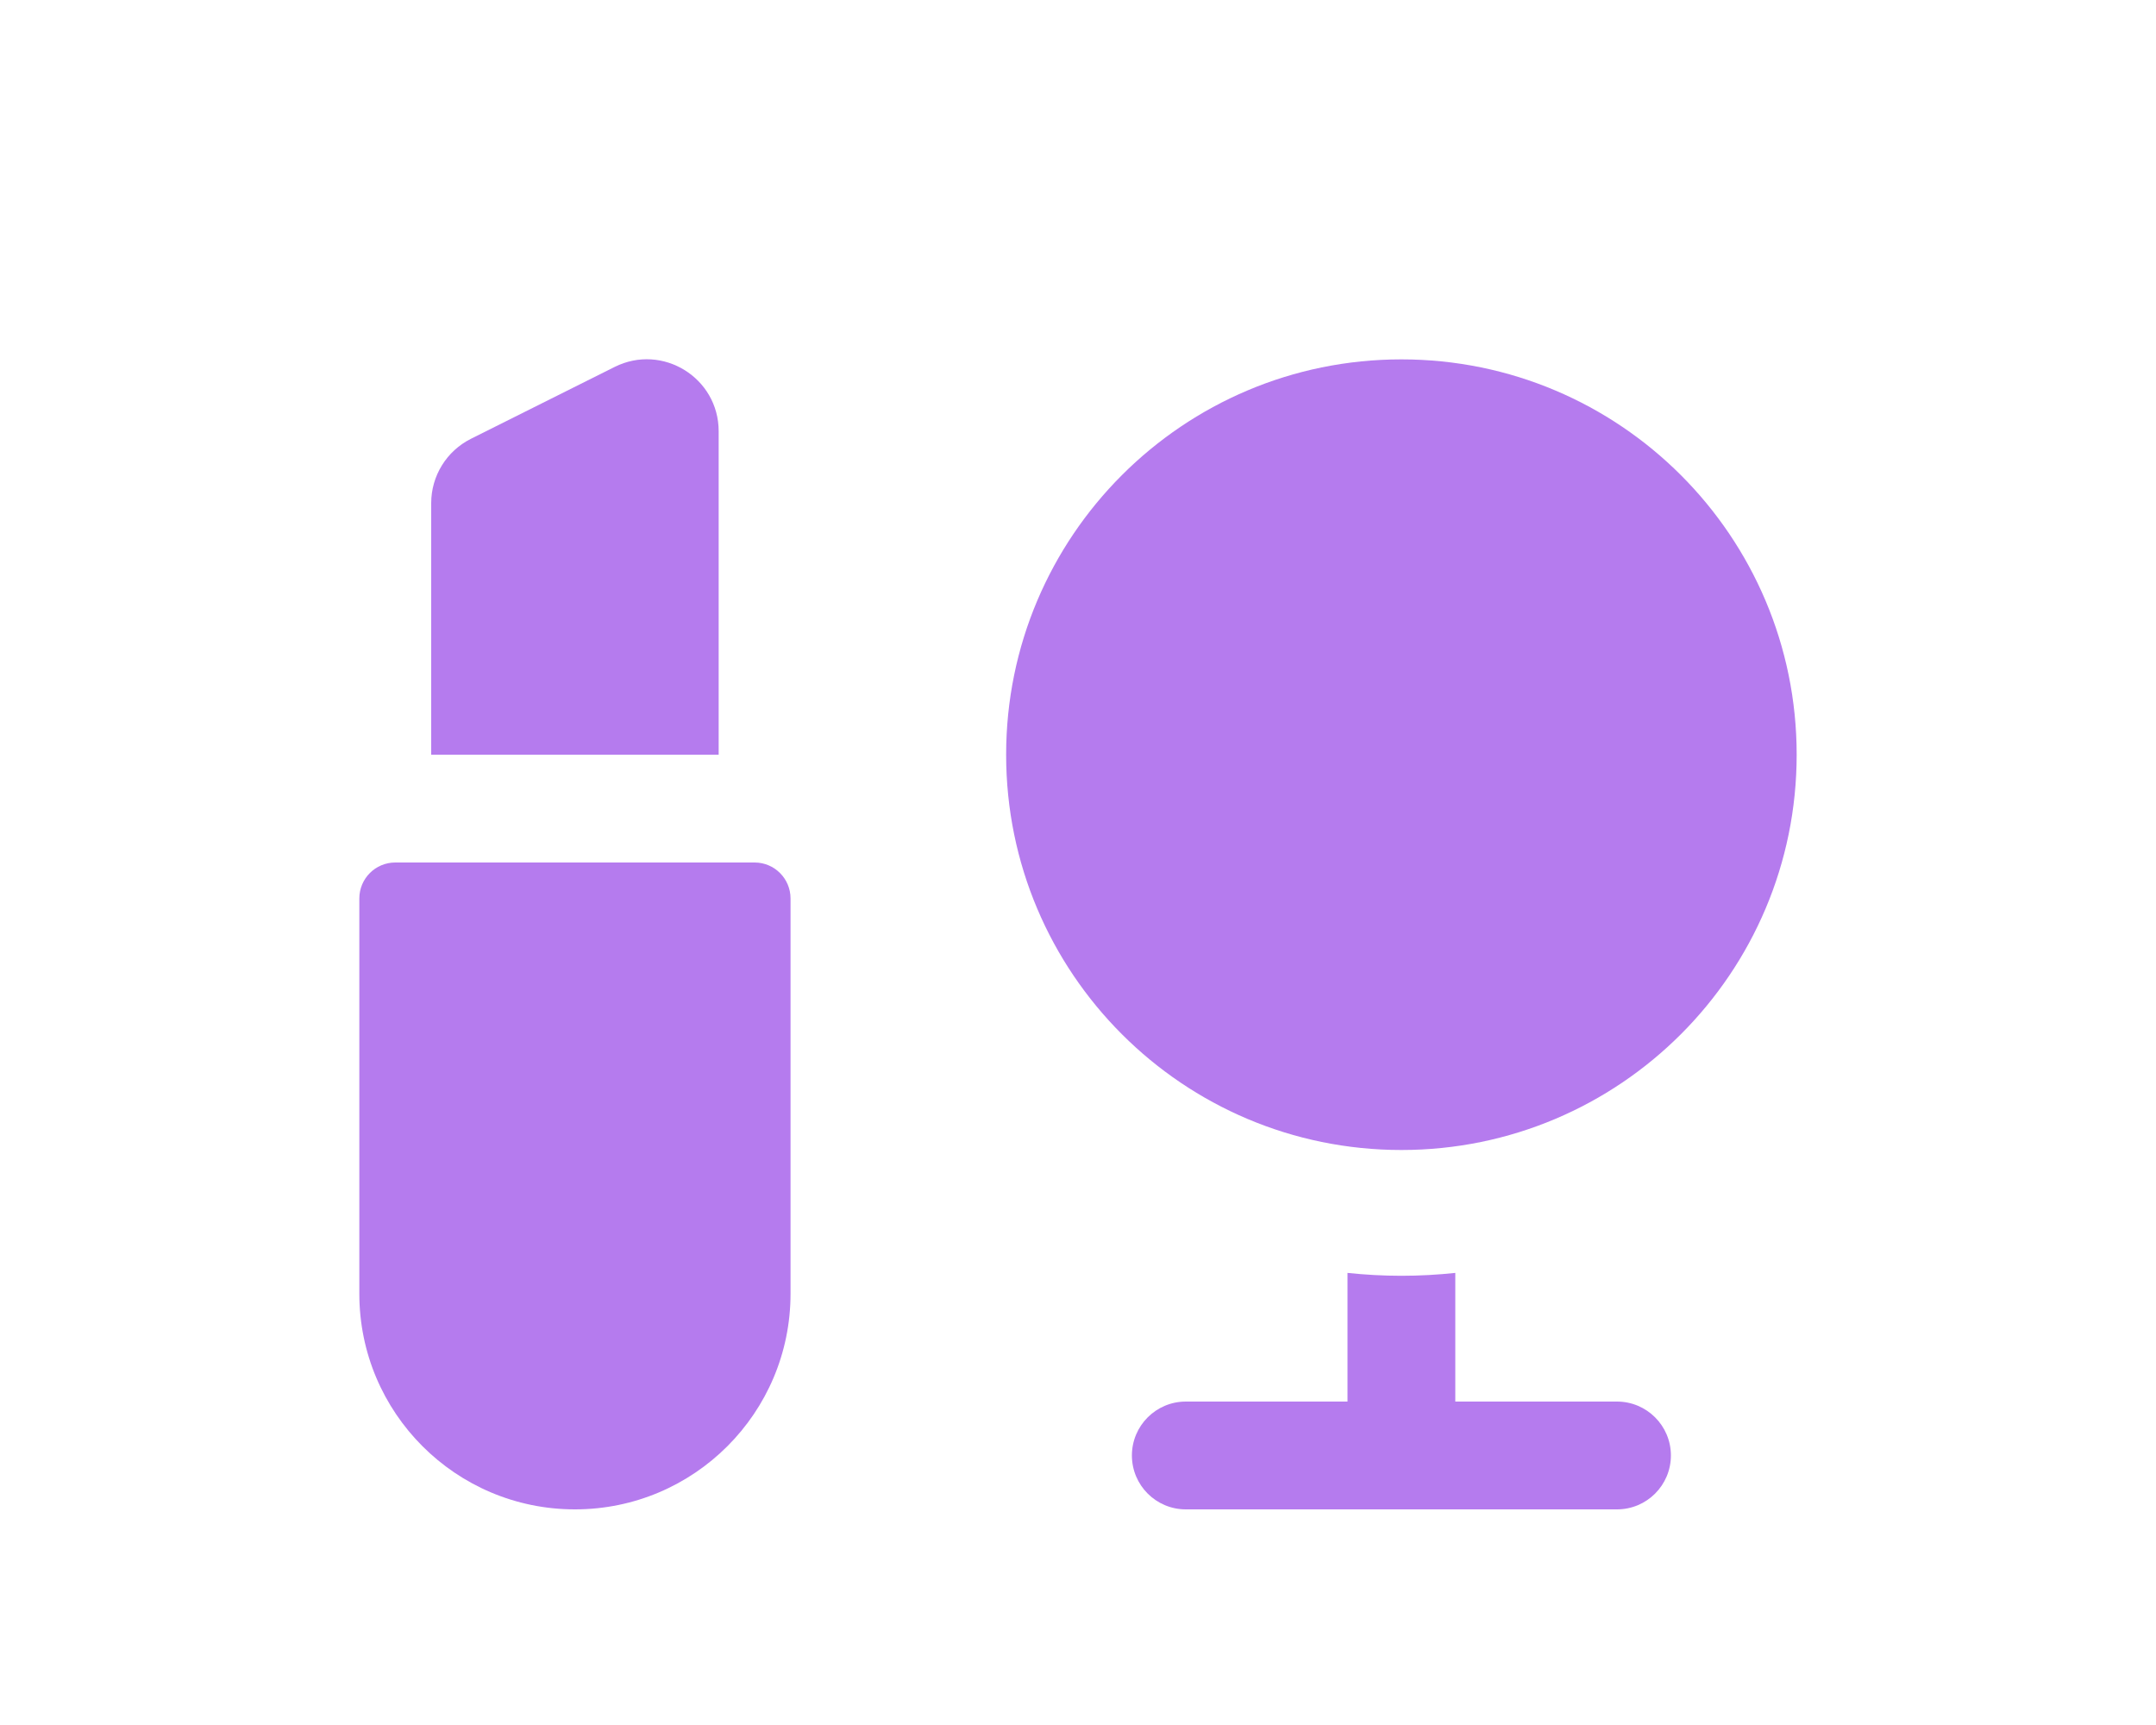 <?xml version="1.0" encoding="utf-8"?><!-- Uploaded to: SVG Repo, www.svgrepo.com, Generator: SVG Repo Mixer Tools -->
<svg height="20px" width="25px" viewBox="0 0 24 24" fill="none" xmlns="http://www.w3.org/2000/svg">
<path d="M2 12.5C2 12.224 2.224 12 2.5 12H7.5C7.776 12 8 12.224 8 12.5V18C8 19.657 6.657 21 5 21C3.343 21 2 19.657 2 18V12.5Z" fill="#B57BEE"/>
<path d="M3 10.5H7V6C7 5.256 6.218 4.773 5.553 5.105L3.553 6.105C3.214 6.275 3 6.621 3 7V10.5Z" fill="#B57BEE"/>
<path d="M11 10.5C11 7.462 13.462 5 16.5 5C19.538 5 22 7.462 22 10.5C22 13.538 19.538 16 16.5 16C13.462 16 11 13.538 11 10.5Z" fill="#B57BEE"/>
<path d="M15.75 17.71C15.996 17.736 16.247 17.75 16.5 17.75C16.753 17.75 17.004 17.736 17.25 17.71V19.5H19.5C19.914 19.5 20.25 19.836 20.25 20.25C20.25 20.664 19.914 21 19.5 21H13.5C13.086 21 12.75 20.664 12.75 20.25C12.75 19.836 13.086 19.5 13.5 19.5H15.75V17.71Z" fill="#B57BEE"/>
</svg>